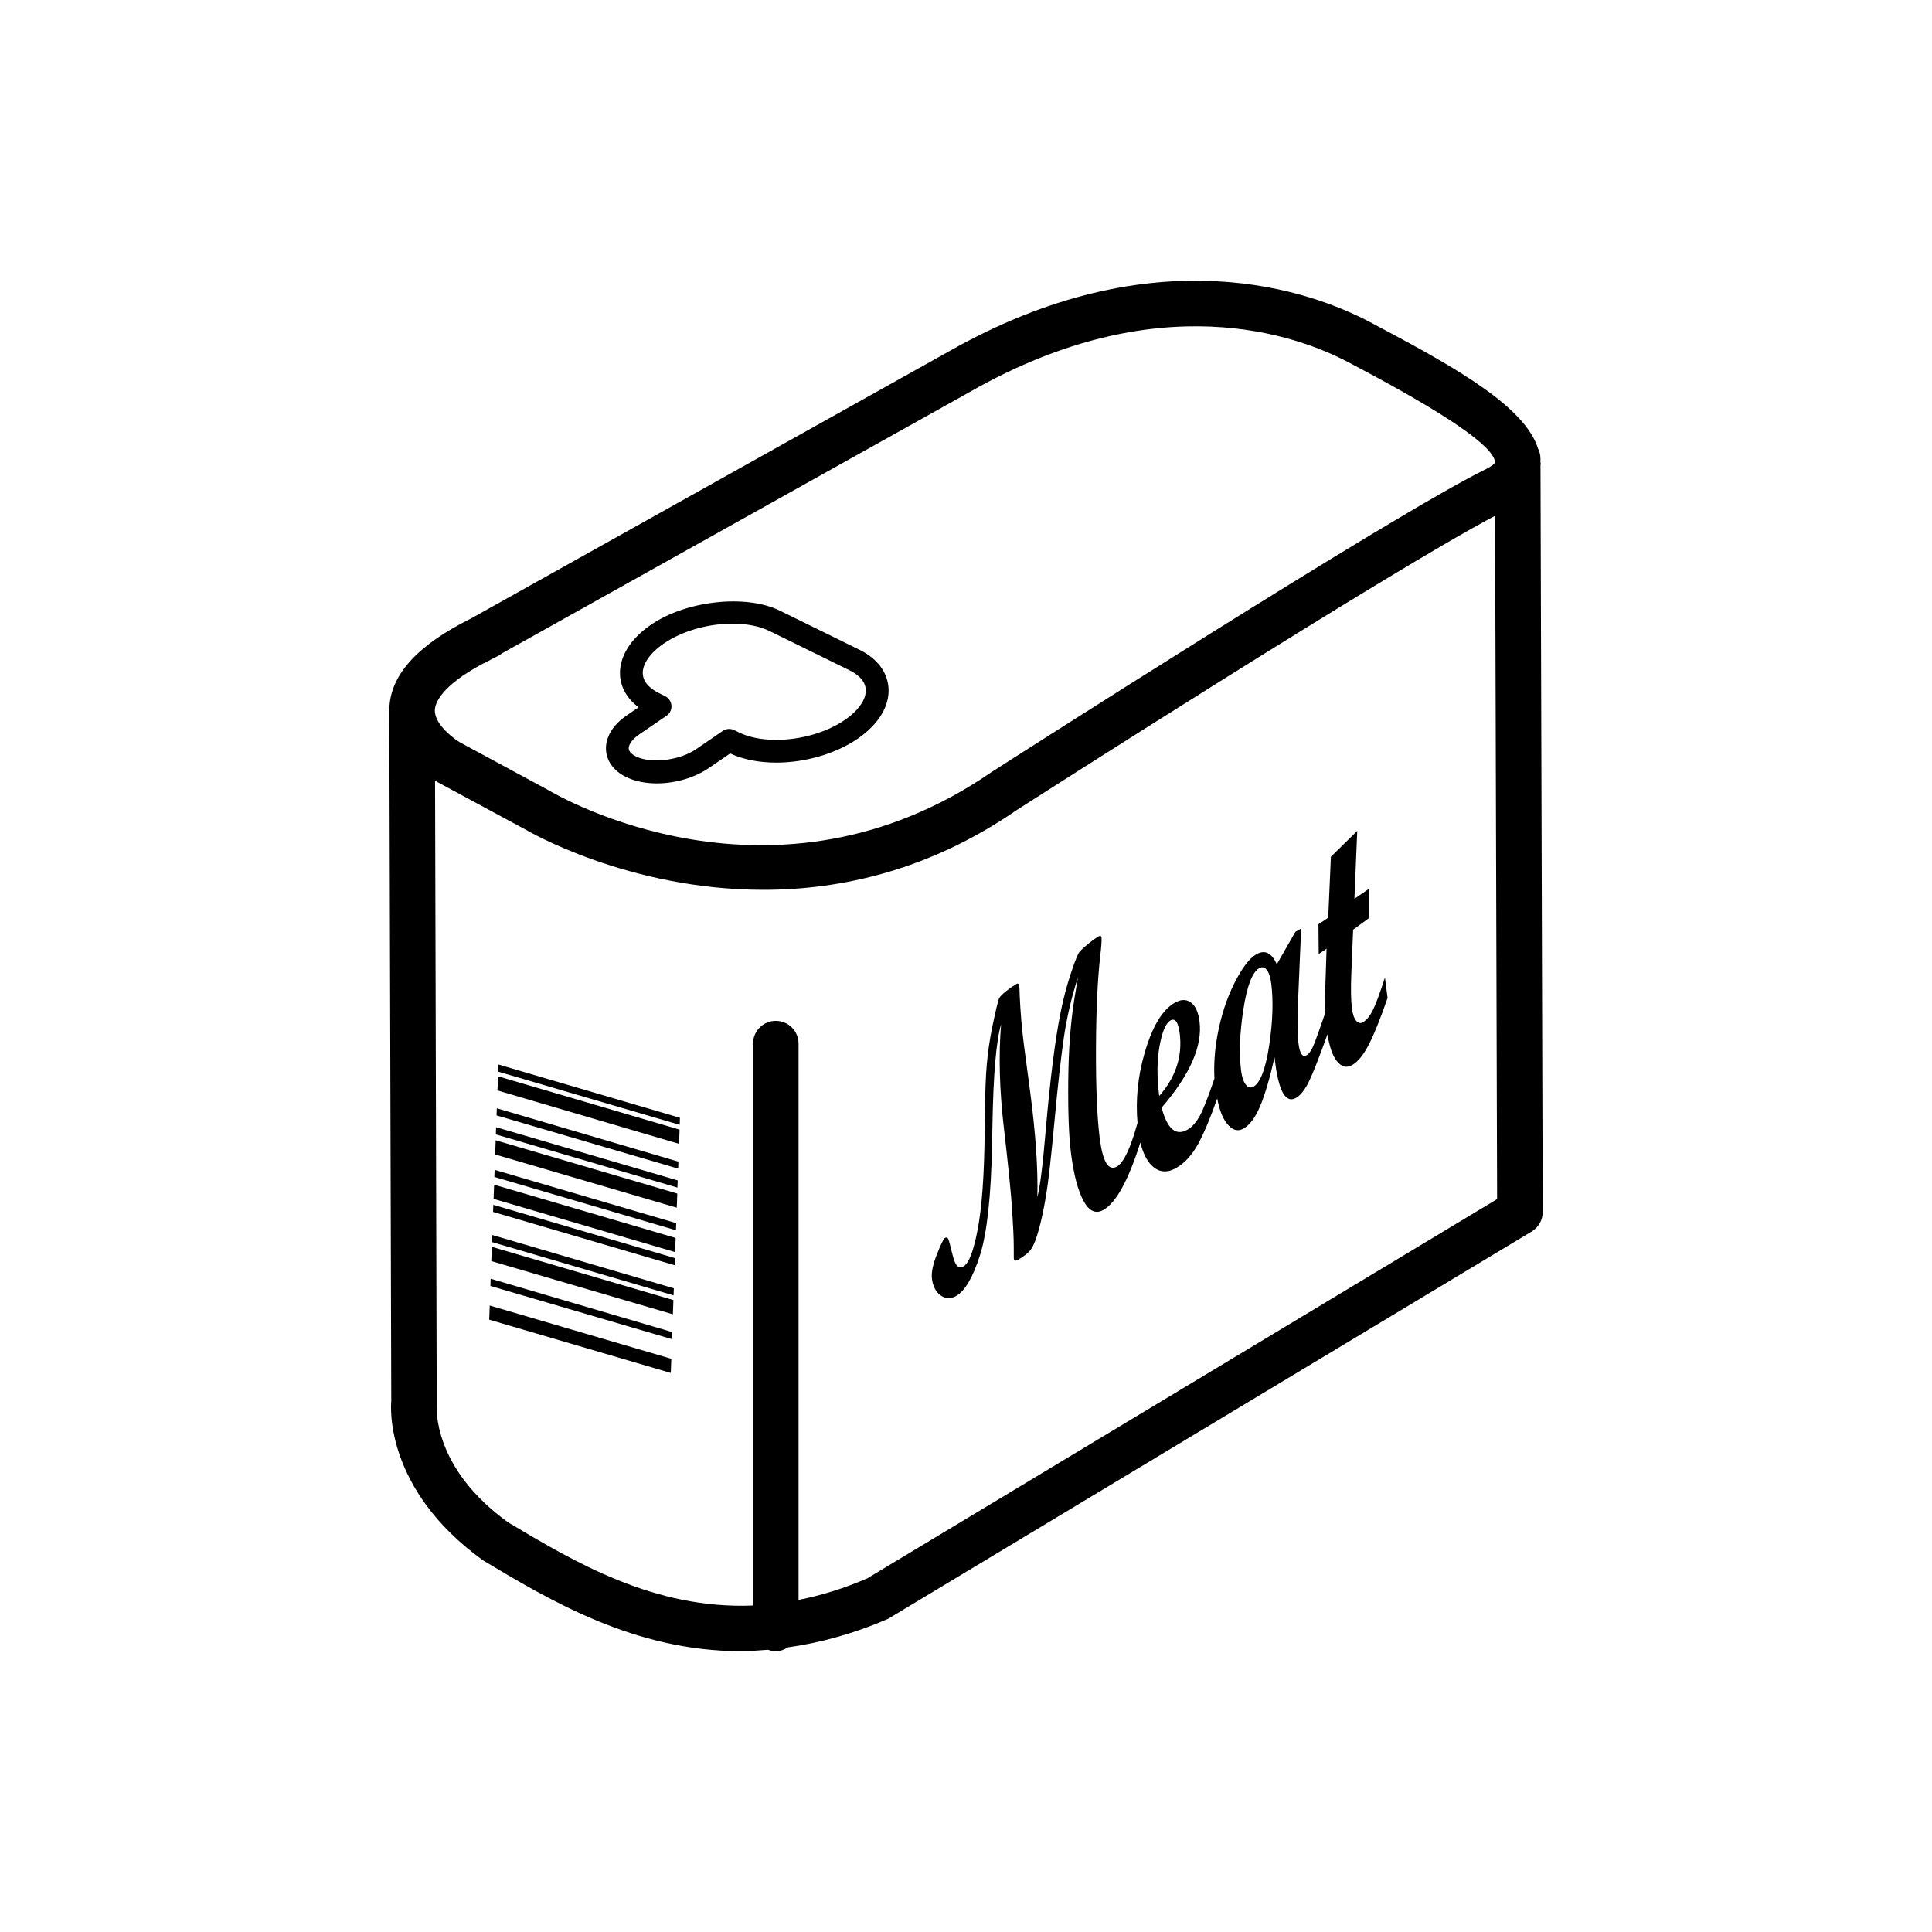 <?xml version="1.0" encoding="utf-8"?>
<!-- Generator: Adobe Illustrator 16.0.0, SVG Export Plug-In . SVG Version: 6.00 Build 0)  -->
<!DOCTYPE svg PUBLIC "-//W3C//DTD SVG 1.1//EN" "http://www.w3.org/Graphics/SVG/1.1/DTD/svg11.dtd">
<svg version="1.1" id="Layer_2" xmlns="http://www.w3.org/2000/svg" xmlns:xlink="http://www.w3.org/1999/xlink" x="0px" y="0px"
	 width="126px" height="126px" viewBox="0 0 126 126" enable-background="new 0 0 126 126" xml:space="preserve">
<g>
	<path d="M100.467,30.336c0-0.031,0.013-0.069,0.013-0.101c0-0.029-0.013-0.058-0.016-0.087v-0.256c0-0.229-0.063-0.438-0.155-0.629
		c-0.834-2.67-5.115-5.154-10.209-7.855l-0.752-0.401c-3.761-1.987-13.975-5.78-27.534,1.95L30.727,40.331
		c-3.521,1.752-5.268,3.682-5.336,5.89c0,0.021,0.006,0.038,0.006,0.059c0,0.011-0.008,0.023-0.008,0.034l0.129,45.083
		c-0.024,0.233-0.497,5.691,5.985,10.365c4.381,2.624,9.896,5.923,16.799,5.923c0.584,0,1.187-0.044,1.786-0.093
		c0.16,0.058,0.328,0.101,0.505,0.101c0.294,0,0.555-0.107,0.786-0.255c2.066-0.293,4.239-0.865,6.543-1.866l41.972-25.258
		c0.446-0.27,0.72-0.754,0.718-1.279L100.467,30.336z M31.489,43.282c0.082-0.029,0.166-0.066,0.245-0.11l0.379-0.212
		c0.102-0.049,0.207-0.101,0.315-0.154c0.11-0.052,0.216-0.118,0.305-0.194l30.542-17.065c12.292-7.011,21.357-3.674,24.679-1.913
		l0.755,0.4c5.703,3.024,8.644,5.066,8.783,6.056l0.003,0.09c-0.021,0.032-0.135,0.197-0.632,0.438
		c-6.021,2.957-31.089,19.024-32.196,19.734c-14.169,9.774-28.257,1.565-28.907,1.176l-5.719-3.087
		c-0.343-0.189-1.71-1.161-1.681-2.127C28.373,45.878,28.726,44.768,31.489,43.282z M56.563,102.935
		c-1.558,0.676-3.046,1.12-4.484,1.407V68.063c0-0.822-0.662-1.486-1.485-1.486c-0.821,0-1.483,0.664-1.483,1.486v36.644
		c-6.433,0.265-11.632-2.829-15.974-5.423c-4.918-3.552-4.673-7.44-4.655-7.739l-0.109-40.64c0.112,0.073,0.199,0.122,0.244,0.146
		l5.672,3.061c0.104,0.061,6.675,3.92,15.498,3.92c5.036,0,10.809-1.259,16.528-5.206c0.25-0.16,24.336-15.597,31.191-19.187
		l0.132,44.563L56.563,102.935z"/>
	<path d="M40.833,50.673c0.555,0.273,1.249,0.418,2.004,0.418c1.207,0,2.467-0.372,3.377-0.993l1.404-0.96
		c0.836,0.392,1.872,0.598,3.006,0.598c1.898,0,3.882-0.58,5.307-1.556c1.365-0.931,2.099-2.141,2.015-3.325
		c-0.074-1.033-0.744-1.912-1.891-2.478l-5.191-2.55c-2.225-1.091-6.102-0.659-8.407,0.914c-1.365,0.931-2.099,2.141-2.018,3.323
		c0.058,0.806,0.479,1.52,1.207,2.063l-0.778,0.534c-0.912,0.621-1.404,1.451-1.344,2.272
		C39.576,49.666,40.039,50.284,40.833,50.673z M41.706,47.884l1.763-1.204c0.218-0.148,0.342-0.404,0.32-0.665
		c-0.019-0.264-0.176-0.499-0.413-0.615l-0.389-0.191c-0.463-0.226-1.023-0.63-1.065-1.251c-0.045-0.629,0.468-1.372,1.37-1.99
		c1.188-0.81,2.861-1.294,4.474-1.294c0.949,0,1.793,0.168,2.44,0.488l5.193,2.551c0.46,0.226,1.021,0.626,1.065,1.247
		c0.045,0.633-0.469,1.378-1.373,1.997c-1.186,0.81-2.855,1.294-4.468,1.294c-0.952,0-1.796-0.168-2.446-0.491l-0.294-0.145
		c-0.237-0.113-0.523-0.099-0.747,0.055l-1.762,1.205c-1.058,0.722-2.919,0.94-3.887,0.464c-0.174-0.084-0.466-0.265-0.484-0.514
		C40.991,48.612,41.164,48.252,41.706,47.884z"/>
	<polygon points="31.905,86.066 43.747,89.54 43.781,88.617 31.939,85.144 	"/>
	<polygon points="32.294,75.292 44.137,78.762 44.17,77.84 32.326,74.366 	"/>
	<polygon points="31.984,83.867 43.826,87.337 43.844,86.876 32,83.396 	"/>
	<polygon points="32.339,73.983 44.181,77.451 44.196,76.983 32.354,73.513 	"/>
	<polygon points="32.241,76.757 44.084,80.234 44.1,79.769 32.258,76.295 	"/>
	<polygon points="32.157,79.038 43.999,82.514 44.018,82.05 32.173,78.576 	"/>
	<polygon points="32.042,82.245 43.884,85.715 43.918,84.789 32.076,81.316 	"/>
	<polygon points="32.191,78.188 44.031,81.658 44.063,80.735 32.224,77.262 	"/>
	<polygon points="32.086,81.005 43.929,84.481 43.947,84.021 32.107,80.544 	"/>
	<polygon points="32.384,72.744 44.229,76.215 44.244,75.759 32.402,72.28 	"/>
	<polygon points="32.444,71.116 44.286,74.598 44.32,73.672 32.479,70.193 	"/>
	<polygon points="32.488,69.889 44.328,73.359 44.344,72.9 32.505,69.424 	"/>
	<path d="M89.526,65.893c-0.192,0.38-0.402,0.639-0.634,0.772c-0.166,0.099-0.315,0.064-0.449-0.101
		c-0.137-0.166-0.227-0.43-0.273-0.792c-0.068-0.534-0.079-1.294-0.04-2.287l0.118-2.855l1.028-0.749l-0.002-1.91l-0.942,0.645
		l0.185-4.428l-1.72,1.689l-0.174,3.976l-0.637,0.423l0.017,1.944l0.513-0.348l-0.063,1.916c-0.039,0.879-0.037,1.599-0.013,2.237
		c-0.298,0.873-0.531,1.529-0.7,1.971c-0.171,0.444-0.342,0.716-0.518,0.818c-0.276,0.163-0.452-0.09-0.536-0.754
		c-0.082-0.633-0.079-1.889,0.013-3.772l0.16-3.735l-0.379,0.221l-1.209,2.113c-0.34-0.757-0.789-0.969-1.35-0.641
		c-0.447,0.261-0.918,0.885-1.415,1.868c-0.499,0.99-0.867,2.116-1.104,3.381c-0.181,0.981-0.247,1.927-0.199,2.841
		c-0.405,1.196-0.724,2.008-0.949,2.426c-0.237,0.43-0.503,0.734-0.8,0.905c-0.76,0.447-1.325-0.031-1.696-1.428
		c1.852-2.152,2.675-4.027,2.472-5.623c-0.076-0.601-0.263-1.013-0.563-1.237s-0.657-0.212-1.075,0.032
		c-0.805,0.47-1.454,1.562-1.946,3.27c-0.447,1.544-0.589,3.064-0.46,4.55c-0.45,1.63-0.895,2.583-1.336,2.844
		c-0.556,0.322-0.929-0.291-1.129-1.84c-0.171-1.37-0.252-3.305-0.244-5.794c0.008-2.49,0.1-4.518,0.276-6.08
		c0.076-0.65,0.105-1.056,0.084-1.216c-0.014-0.116-0.084-0.139-0.205-0.067c-0.326,0.191-0.721,0.505-1.179,0.934
		c-0.131,0.128-0.339,0.622-0.617,1.478c-0.282,0.853-0.505,1.709-0.671,2.559c-0.355,1.773-0.674,4.304-0.96,7.594
		c-0.194,2.318-0.379,3.793-0.552,4.425c0.047-1.811-0.104-4.06-0.455-6.756l-0.41-3.09c-0.143-1.085-0.237-2.194-0.287-3.326
		c-0.005-0.279-0.014-0.458-0.023-0.545c-0.023-0.174-0.079-0.238-0.169-0.189c-0.231,0.136-0.457,0.29-0.681,0.468
		c-0.224,0.177-0.371,0.322-0.447,0.438c-0.076,0.113-0.231,0.763-0.476,1.95c-0.166,0.821-0.281,1.623-0.348,2.389
		c-0.068,0.766-0.107,1.77-0.121,3.003l-0.019,1.515c-0.028,2.693-0.176,4.756-0.443,6.192c-0.269,1.439-0.576,2.258-0.924,2.461
		c-0.152,0.09-0.292,0.084-0.412-0.015c-0.121-0.099-0.24-0.391-0.355-0.885c-0.116-0.49-0.197-0.786-0.244-0.882
		c-0.045-0.095-0.119-0.116-0.216-0.06c-0.085,0.052-0.261,0.409-0.523,1.077c-0.263,0.667-0.371,1.195-0.321,1.581
		c0.063,0.499,0.255,0.865,0.573,1.091c0.321,0.229,0.657,0.238,1.016,0.029c0.575-0.336,1.094-1.23,1.552-2.675
		c0.457-1.451,0.72-3.88,0.783-7.29l0.023-1.233c0.059-3.27,0.245-5.443,0.563-6.515c-0.168,2.005-0.109,4.257,0.182,6.759
		c0.29,2.504,0.469,4.292,0.539,5.365c0.068,1.07,0.105,1.863,0.105,2.365c0,0.505,0.003,0.769,0.003,0.784
		c0.021,0.153,0.113,0.183,0.281,0.084c0.432-0.252,0.726-0.499,0.878-0.74c0.158-0.238,0.316-0.659,0.479-1.254
		c0.166-0.594,0.321-1.334,0.469-2.217c0.149-0.882,0.328-2.486,0.544-4.805c0.213-2.319,0.419-4.149,0.615-5.487
		c0.197-1.335,0.503-2.638,0.915-3.909l-0.236,1.431c-0.244,1.529-0.379,3.313-0.395,5.351c-0.019,2.043,0.042,3.604,0.179,4.681
		c0.179,1.396,0.45,2.435,0.821,3.114c0.368,0.676,0.805,0.871,1.31,0.575c0.825-0.482,1.622-1.945,2.393-4.388
		c0.166,0.673,0.413,1.178,0.75,1.509c0.463,0.447,0.996,0.497,1.609,0.14c0.55-0.322,1.021-0.844,1.415-1.567
		c0.386-0.708,0.799-1.698,1.238-2.955c0.131,0.659,0.315,1.216,0.602,1.594c0.355,0.473,0.734,0.594,1.129,0.362
		c0.404-0.235,0.766-0.726,1.078-1.474c0.311-0.746,0.623-1.799,0.931-3.169c0.234,2.177,0.708,3.056,1.418,2.641
		c0.281-0.166,0.558-0.517,0.823-1.053c0.255-0.523,0.662-1.553,1.209-3.079c0.124,0.746,0.308,1.338,0.581,1.704
		c0.313,0.417,0.663,0.513,1.047,0.287c0.374-0.217,0.739-0.676,1.095-1.375c0.354-0.702,0.754-1.7,1.198-2.994l-0.171-1.332
		C89.986,64.793,89.721,65.51,89.526,65.893z M75.623,68.217c0.171-0.932,0.404-1.486,0.702-1.66
		c0.313-0.183,0.518,0.095,0.612,0.835c0.189,1.494-0.255,2.855-1.336,4.085C75.444,70.237,75.452,69.152,75.623,68.217z
		 M82.778,68.148c-0.233,1.546-0.573,2.452-1.022,2.716c-0.185,0.107-0.353,0.066-0.503-0.122c-0.155-0.189-0.258-0.491-0.31-0.909
		c-0.14-1.1-0.093-2.426,0.142-3.972c0.236-1.547,0.581-2.45,1.03-2.713c0.188-0.11,0.353-0.076,0.498,0.101
		c0.142,0.177,0.241,0.479,0.297,0.911C83.049,65.272,83.007,66.601,82.778,68.148z"/>
</g>
</svg>

